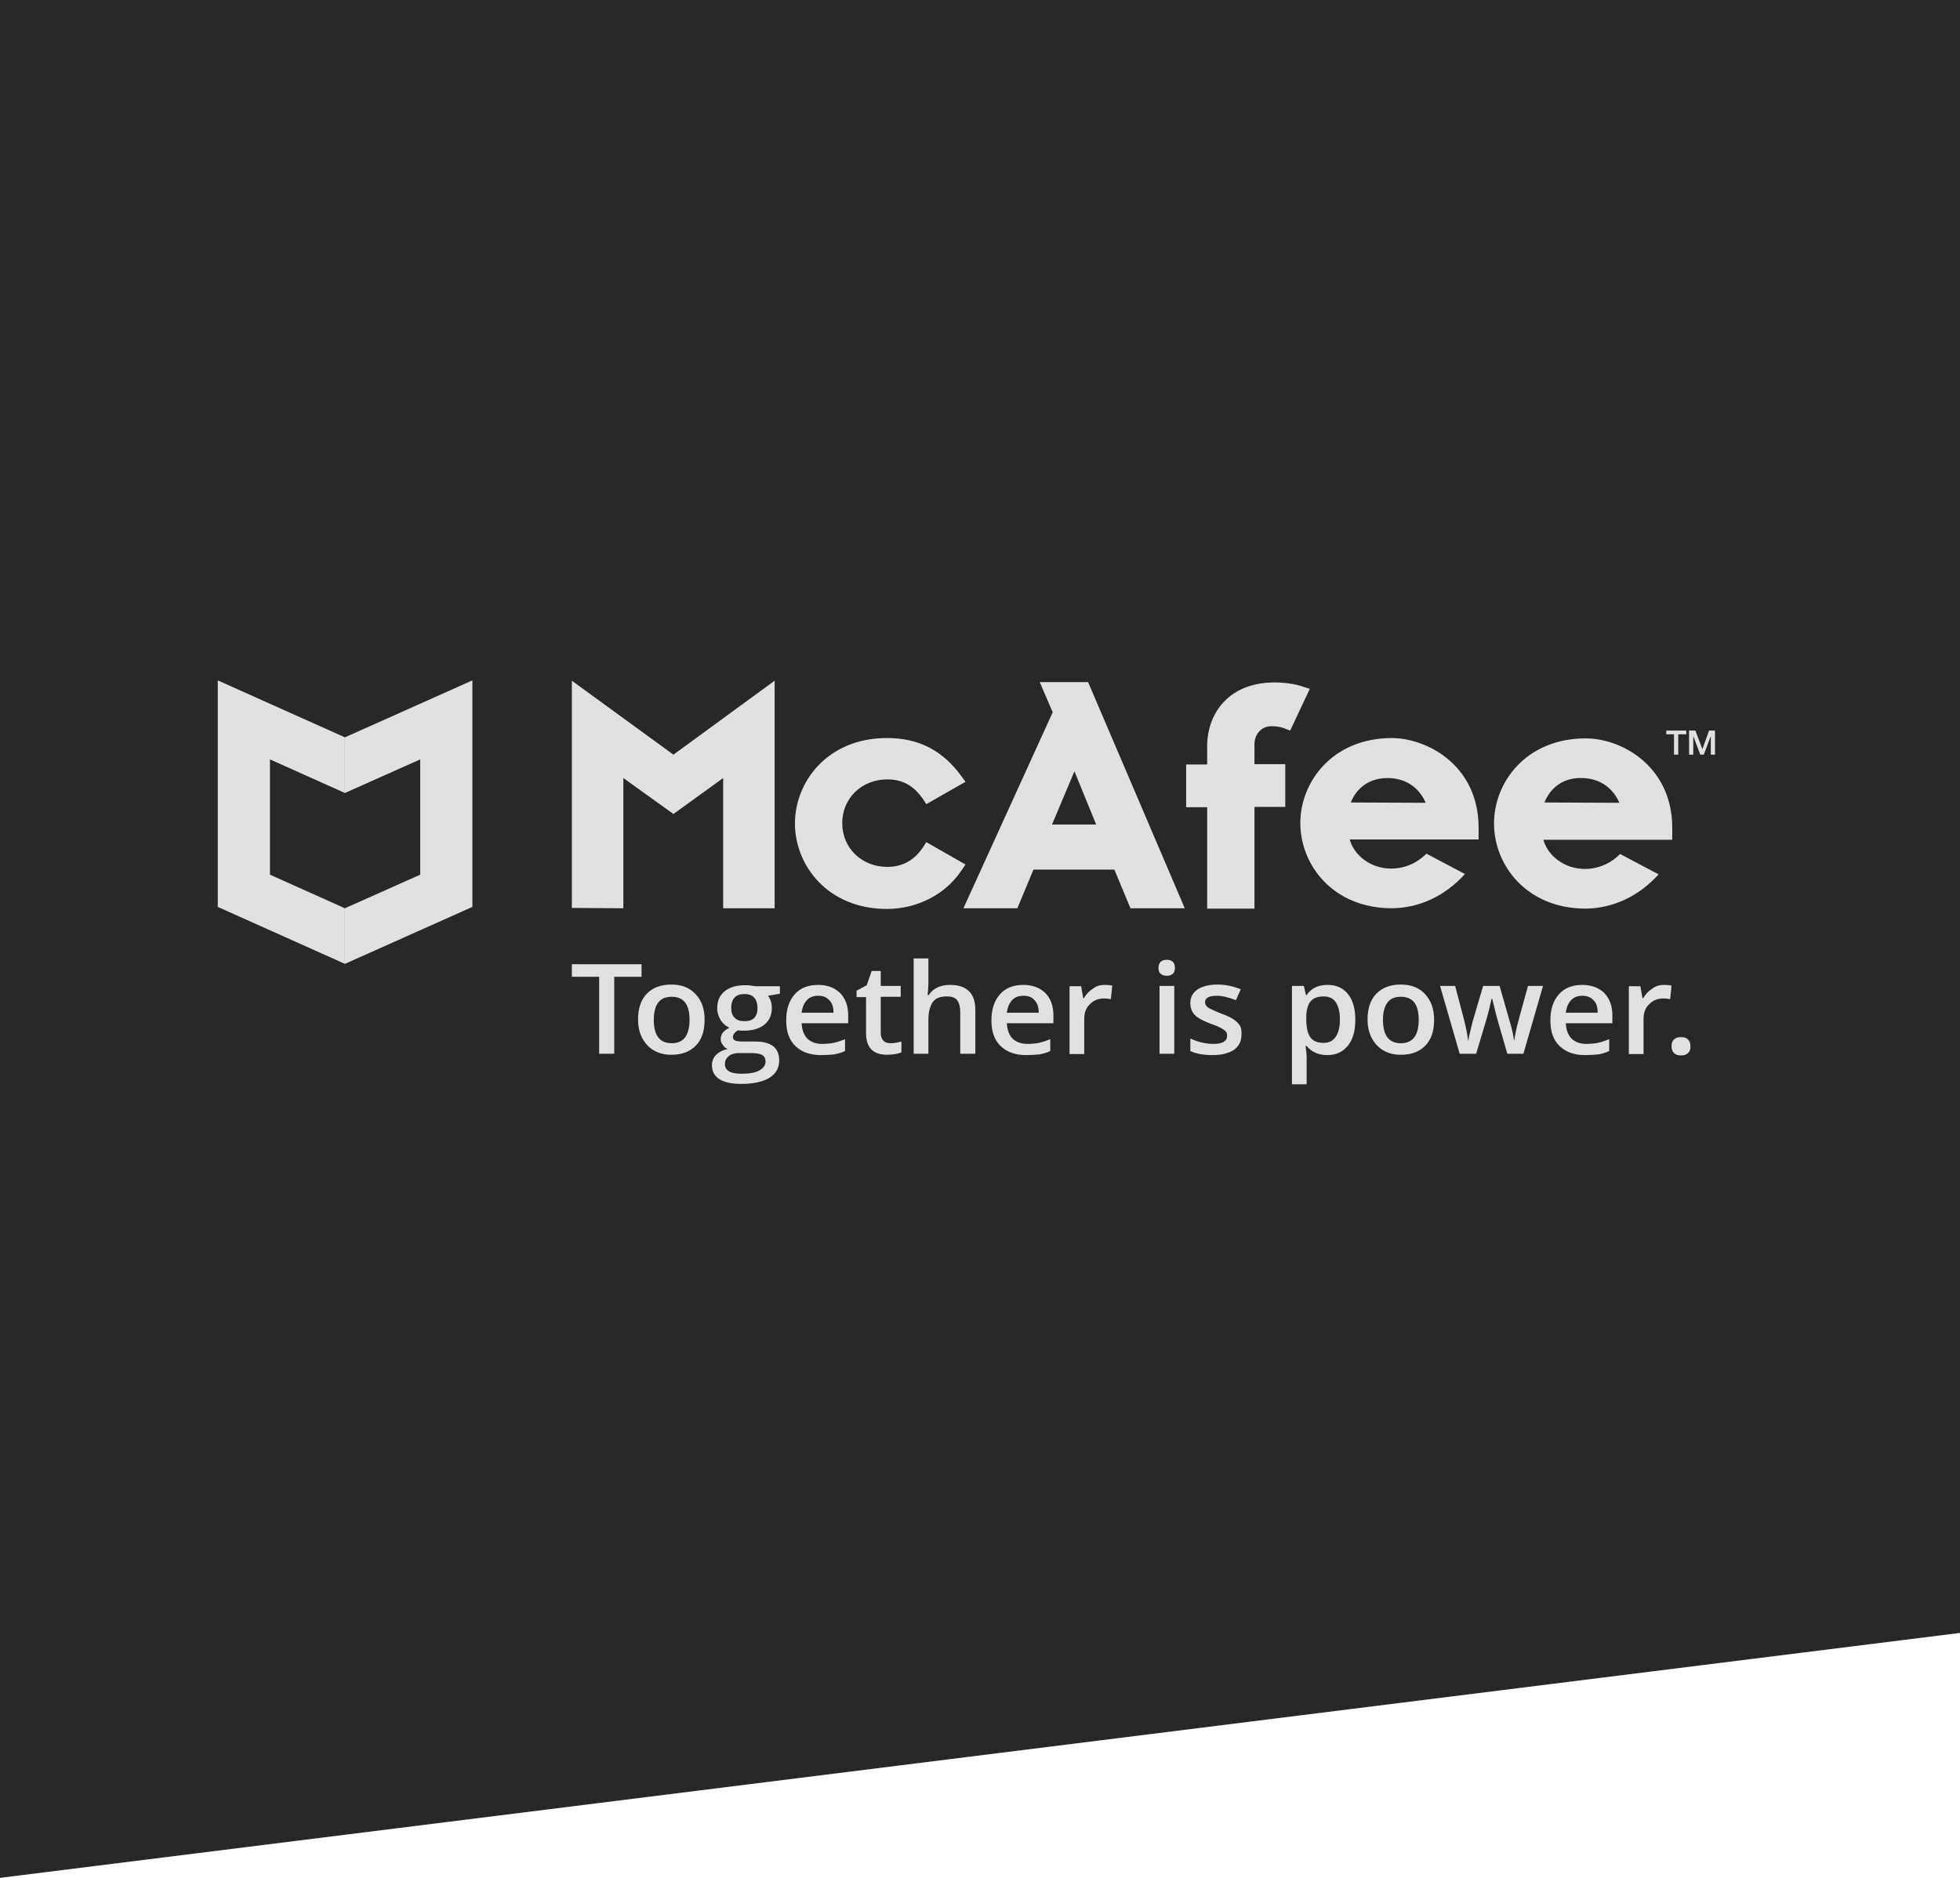 <svg width="72" height="69" viewBox="0 0 72 69" fill="none" xmlns="http://www.w3.org/2000/svg">
<path d="M0 0H72V60L0 69V0Z" fill="#282828"/>
<path d="M35.468 31.766L34.027 30.943L33.924 31.105C33.602 31.604 33.152 31.853 32.599 31.853C31.647 31.853 30.939 31.155 30.939 30.246C30.939 29.324 31.659 28.638 32.599 28.638C33.165 28.638 33.576 28.875 33.924 29.386L34.027 29.548L35.468 28.726L35.339 28.551C34.644 27.579 33.757 27.118 32.586 27.118C30.386 27.118 29.202 28.738 29.202 30.258C29.202 31.778 30.386 33.398 32.586 33.398C33.705 33.398 34.76 32.85 35.339 31.953L35.468 31.766Z" fill="#DFE1E3"/>
<path d="M35.391 33.373H37.372L37.964 31.953H40.936L41.527 33.373H43.522L39.971 25.063H38.195L38.671 26.172L35.391 33.373ZM39.469 28.34L40.267 30.296H38.646L39.469 28.34Z" fill="#DFE1E3"/>
<path d="M44.345 33.386H46.082V29.648H47.214V28.078H46.082V27.343C46.082 27.019 46.301 26.683 46.712 26.683C46.931 26.683 47.073 26.72 47.201 26.77L47.394 26.845L48.115 25.312L47.922 25.25C47.6 25.125 47.15 25.075 46.828 25.075C46.043 25.075 45.387 25.325 44.95 25.798C44.564 26.209 44.345 26.782 44.345 27.418V28.09H43.573V29.66H44.345V33.386Z" fill="#DFE1E3"/>
<path d="M21.007 25.012V33.361L22.898 33.373V28.588L24.738 29.909L26.565 28.588V33.373H28.456V25.012L24.738 27.729L21.007 25.012Z" fill="#DFE1E3"/>
<path d="M51.138 27.118C48.951 27.118 47.767 28.726 47.767 30.246C47.767 31.766 48.951 33.373 51.138 33.373C52.141 33.361 53.081 32.925 53.814 32.115L52.399 31.367C52.038 31.728 51.588 31.915 51.099 31.915C50.379 31.915 49.748 31.454 49.581 30.844H54.316V30.433C54.328 28.152 52.463 27.131 51.138 27.118ZM49.62 29.486C49.851 28.912 50.34 28.588 50.971 28.588C51.614 28.588 52.116 28.912 52.373 29.498L49.62 29.486Z" fill="#DFE1E3"/>
<path d="M58.253 27.131C56.066 27.131 54.882 28.738 54.882 30.258C54.882 31.778 56.066 33.386 58.253 33.386C59.256 33.373 60.195 32.937 60.929 32.127L59.513 31.379C59.153 31.741 58.703 31.928 58.214 31.928C57.493 31.928 56.863 31.467 56.696 30.856H61.43V30.445C61.443 28.165 59.578 27.131 58.253 27.131ZM56.734 29.486C56.966 28.912 57.455 28.576 58.085 28.588C58.729 28.588 59.23 28.912 59.488 29.498L56.734 29.486Z" fill="#DFE1E3"/>
<path d="M61.211 26.844H61.945V26.981H61.649V27.729H61.495V26.981H61.211V26.844Z" fill="#DFE1E3"/>
<path d="M62.061 26.844H62.28L62.537 27.529L62.781 26.844H63V27.729H62.846V27.043L62.588 27.729H62.459L62.202 27.043V27.729H62.048V26.844H62.061Z" fill="#DFE1E3"/>
<path d="M9.917 32.139V27.903L12.67 29.137V27.093L8 25V33.323L12.67 35.416V33.373L9.917 32.139Z" fill="#DFE1E3"/>
<path d="M15.437 32.139V27.903L12.67 29.137V27.093L17.353 25V33.323L12.67 35.416V33.373L15.437 32.139Z" fill="#DFE1E3"/>
<path d="M22.564 38.718H22.01V35.89H21.007V35.429H23.567V35.89H22.564V38.718Z" fill="#DFE1E3"/>
<path d="M25.883 37.472C25.883 37.883 25.78 38.195 25.561 38.419C25.343 38.644 25.047 38.756 24.661 38.756C24.416 38.756 24.21 38.706 24.017 38.594C23.837 38.494 23.696 38.332 23.593 38.145C23.49 37.946 23.439 37.721 23.439 37.46C23.439 37.061 23.541 36.737 23.76 36.513C23.979 36.289 24.275 36.176 24.661 36.176C25.034 36.176 25.33 36.289 25.548 36.525C25.78 36.762 25.883 37.074 25.883 37.472ZM24.017 37.472C24.017 38.045 24.236 38.332 24.674 38.332C25.111 38.332 25.33 38.045 25.33 37.472C25.33 36.899 25.111 36.625 24.674 36.625C24.442 36.625 24.275 36.7 24.172 36.849C24.069 36.986 24.017 37.198 24.017 37.472Z" fill="#DFE1E3"/>
<path d="M28.649 36.226V36.513L28.212 36.588C28.25 36.638 28.289 36.7 28.315 36.787C28.34 36.862 28.353 36.949 28.353 37.036C28.353 37.298 28.263 37.497 28.083 37.647C27.903 37.796 27.646 37.871 27.324 37.871C27.247 37.871 27.17 37.871 27.105 37.858C26.99 37.933 26.925 38.008 26.925 38.108C26.925 38.17 26.951 38.207 27.003 38.232C27.054 38.257 27.157 38.27 27.311 38.27H27.762C28.045 38.27 28.263 38.332 28.405 38.444C28.546 38.556 28.623 38.731 28.623 38.955C28.623 39.242 28.508 39.453 28.263 39.603C28.019 39.752 27.672 39.827 27.221 39.827C26.874 39.827 26.604 39.765 26.424 39.653C26.243 39.528 26.153 39.366 26.153 39.142C26.153 38.992 26.205 38.855 26.308 38.756C26.411 38.656 26.552 38.581 26.732 38.544C26.655 38.519 26.604 38.469 26.552 38.394C26.501 38.332 26.475 38.257 26.475 38.182C26.475 38.095 26.501 38.008 26.552 37.946C26.604 37.883 26.681 37.821 26.797 37.759C26.668 37.709 26.552 37.609 26.475 37.485C26.398 37.36 26.346 37.211 26.346 37.049C26.346 36.775 26.436 36.575 26.616 36.426C26.797 36.276 27.041 36.201 27.363 36.201C27.44 36.201 27.517 36.201 27.594 36.214C27.672 36.226 27.736 36.239 27.774 36.239H28.649V36.226ZM26.629 39.105C26.629 39.217 26.681 39.304 26.784 39.366C26.887 39.428 27.041 39.453 27.234 39.453C27.53 39.453 27.749 39.416 27.903 39.329C28.045 39.242 28.122 39.142 28.122 39.005C28.122 38.893 28.083 38.818 28.006 38.768C27.929 38.718 27.774 38.693 27.556 38.693H27.144C26.99 38.693 26.861 38.731 26.771 38.806C26.668 38.893 26.629 38.98 26.629 39.105ZM26.861 37.036C26.861 37.198 26.9 37.31 26.99 37.398C27.067 37.485 27.195 37.522 27.35 37.522C27.672 37.522 27.826 37.36 27.826 37.036C27.826 36.874 27.787 36.75 27.71 36.662C27.633 36.575 27.517 36.525 27.35 36.525C27.195 36.525 27.067 36.563 26.99 36.65C26.9 36.737 26.861 36.874 26.861 37.036Z" fill="#DFE1E3"/>
<path d="M30.155 38.768C29.756 38.768 29.447 38.656 29.215 38.432C28.984 38.207 28.881 37.896 28.881 37.497C28.881 37.086 28.984 36.775 29.19 36.538C29.395 36.301 29.691 36.189 30.052 36.189C30.386 36.189 30.656 36.289 30.862 36.488C31.055 36.687 31.158 36.961 31.158 37.31V37.597H29.447C29.46 37.834 29.524 38.02 29.653 38.158C29.782 38.282 29.962 38.357 30.193 38.357C30.348 38.357 30.489 38.344 30.618 38.32C30.746 38.295 30.888 38.245 31.042 38.182V38.619C30.914 38.681 30.772 38.718 30.643 38.743C30.489 38.756 30.335 38.768 30.155 38.768ZM30.052 36.588C29.884 36.588 29.743 36.638 29.64 36.75C29.537 36.862 29.473 37.011 29.447 37.211H30.618C30.618 36.999 30.566 36.849 30.463 36.75C30.36 36.638 30.232 36.588 30.052 36.588Z" fill="#DFE1E3"/>
<path d="M32.714 38.332C32.843 38.332 32.984 38.307 33.113 38.27V38.668C33.049 38.693 32.972 38.718 32.882 38.731C32.791 38.743 32.688 38.755 32.586 38.755C32.071 38.755 31.814 38.494 31.814 37.958V36.637H31.466V36.401L31.839 36.201L32.02 35.678H32.354V36.226H33.087V36.625H32.354V37.958C32.354 38.083 32.393 38.182 32.457 38.245C32.521 38.307 32.611 38.332 32.714 38.332Z" fill="#DFE1E3"/>
<path d="M35.828 38.718H35.275V37.186C35.275 36.999 35.236 36.849 35.159 36.75C35.082 36.65 34.953 36.612 34.773 36.612C34.541 36.612 34.374 36.675 34.271 36.812C34.168 36.949 34.104 37.173 34.104 37.485V38.718H33.563V35.217H34.104V36.102C34.104 36.239 34.091 36.401 34.078 36.563H34.117C34.194 36.438 34.297 36.351 34.425 36.289C34.554 36.226 34.709 36.189 34.889 36.189C35.506 36.189 35.828 36.488 35.828 37.099V38.718Z" fill="#DFE1E3"/>
<path d="M37.694 38.768C37.295 38.768 36.986 38.656 36.754 38.432C36.523 38.207 36.42 37.896 36.42 37.497C36.42 37.086 36.523 36.775 36.729 36.538C36.934 36.301 37.23 36.189 37.591 36.189C37.925 36.189 38.195 36.289 38.401 36.488C38.594 36.687 38.697 36.961 38.697 37.31V37.597H36.986C36.999 37.834 37.063 38.02 37.192 38.158C37.321 38.282 37.501 38.357 37.732 38.357C37.887 38.357 38.028 38.344 38.157 38.32C38.285 38.295 38.427 38.245 38.581 38.182V38.619C38.453 38.681 38.311 38.718 38.182 38.743C38.028 38.756 37.874 38.768 37.694 38.768ZM37.591 36.588C37.423 36.588 37.282 36.638 37.179 36.75C37.076 36.862 37.012 37.011 36.986 37.211H38.157C38.157 36.999 38.105 36.849 38.002 36.75C37.912 36.638 37.771 36.588 37.591 36.588Z" fill="#DFE1E3"/>
<path d="M40.589 36.189C40.704 36.189 40.794 36.201 40.859 36.214L40.807 36.712C40.73 36.7 40.653 36.687 40.563 36.687C40.344 36.687 40.164 36.762 40.035 36.899C39.894 37.036 39.829 37.211 39.829 37.435V38.731H39.289V36.239H39.714L39.791 36.675H39.816C39.907 36.525 40.01 36.413 40.151 36.326C40.28 36.226 40.421 36.189 40.589 36.189Z" fill="#DFE1E3"/>
<path d="M42.557 35.566C42.557 35.466 42.582 35.404 42.634 35.342C42.685 35.292 42.763 35.267 42.865 35.267C42.956 35.267 43.033 35.292 43.084 35.342C43.136 35.392 43.161 35.466 43.161 35.566C43.161 35.653 43.136 35.728 43.084 35.778C43.033 35.828 42.956 35.853 42.865 35.853C42.763 35.853 42.685 35.828 42.634 35.778C42.582 35.728 42.557 35.666 42.557 35.566ZM43.136 38.718H42.595V36.226H43.136V38.718Z" fill="#DFE1E3"/>
<path d="M45.606 38.008C45.606 38.257 45.516 38.432 45.336 38.569C45.156 38.693 44.885 38.768 44.551 38.768C44.204 38.768 43.933 38.718 43.727 38.619V38.158C44.023 38.295 44.306 38.357 44.577 38.357C44.911 38.357 45.078 38.257 45.078 38.058C45.078 37.996 45.066 37.946 45.027 37.896C44.988 37.859 44.924 37.809 44.847 37.771C44.757 37.721 44.641 37.672 44.487 37.622C44.191 37.51 43.985 37.398 43.882 37.285C43.779 37.173 43.727 37.036 43.727 36.849C43.727 36.638 43.818 36.475 43.998 36.351C44.178 36.239 44.422 36.176 44.718 36.176C45.014 36.176 45.31 36.239 45.58 36.351L45.4 36.75C45.117 36.638 44.885 36.588 44.705 36.588C44.422 36.588 44.268 36.662 44.268 36.824C44.268 36.899 44.306 36.974 44.384 37.024C44.461 37.074 44.628 37.148 44.873 37.248C45.091 37.323 45.233 37.398 45.336 37.472C45.426 37.535 45.503 37.609 45.554 37.697C45.606 37.784 45.606 37.896 45.606 38.008Z" fill="#DFE1E3"/>
<path d="M48.758 38.768C48.436 38.768 48.179 38.656 47.999 38.432H47.96C47.986 38.644 47.999 38.768 47.999 38.818V39.84H47.459V36.226H47.896C47.909 36.276 47.934 36.388 47.973 36.563H47.999C48.166 36.313 48.423 36.189 48.771 36.189C49.092 36.189 49.337 36.301 49.517 36.525C49.697 36.75 49.787 37.061 49.787 37.472C49.787 37.883 49.697 38.195 49.517 38.419C49.324 38.656 49.08 38.768 48.758 38.768ZM48.616 36.613C48.398 36.613 48.243 36.675 48.14 36.799C48.037 36.924 47.986 37.123 47.986 37.385V37.46C47.986 37.759 48.037 37.983 48.14 38.12C48.243 38.257 48.398 38.32 48.629 38.32C48.822 38.32 48.964 38.245 49.067 38.095C49.17 37.946 49.221 37.734 49.221 37.46C49.221 37.186 49.17 36.974 49.067 36.824C48.964 36.675 48.822 36.613 48.616 36.613Z" fill="#DFE1E3"/>
<path d="M52.682 37.472C52.682 37.883 52.579 38.195 52.36 38.419C52.141 38.644 51.846 38.756 51.459 38.756C51.215 38.756 51.009 38.706 50.816 38.594C50.636 38.494 50.495 38.332 50.392 38.145C50.289 37.946 50.237 37.721 50.237 37.46C50.237 37.061 50.34 36.737 50.559 36.513C50.778 36.289 51.074 36.176 51.459 36.176C51.833 36.176 52.129 36.289 52.347 36.525C52.566 36.762 52.682 37.074 52.682 37.472ZM50.803 37.472C50.803 38.045 51.022 38.332 51.459 38.332C51.897 38.332 52.116 38.045 52.116 37.472C52.116 36.899 51.897 36.625 51.459 36.625C51.228 36.625 51.061 36.7 50.958 36.849C50.855 36.999 50.803 37.198 50.803 37.472Z" fill="#DFE1E3"/>
<path d="M55.371 38.718L55.036 37.559C54.998 37.435 54.92 37.148 54.817 36.7H54.792C54.702 37.111 54.624 37.398 54.573 37.559L54.226 38.718H53.621L52.9 36.226H53.454L53.775 37.447C53.852 37.746 53.904 38.008 53.93 38.232H53.943C53.955 38.12 53.981 37.996 54.02 37.858C54.045 37.721 54.084 37.609 54.097 37.535L54.483 36.226H55.087L55.461 37.535C55.486 37.609 55.512 37.721 55.551 37.871C55.589 38.02 55.602 38.145 55.615 38.22H55.628C55.654 38.033 55.705 37.771 55.795 37.447L56.13 36.226H56.683L55.962 38.718H55.371Z" fill="#DFE1E3"/>
<path d="M58.227 38.768C57.828 38.768 57.519 38.656 57.288 38.432C57.056 38.207 56.953 37.896 56.953 37.497C56.953 37.086 57.056 36.775 57.262 36.538C57.468 36.301 57.764 36.189 58.124 36.189C58.458 36.189 58.729 36.289 58.934 36.488C59.127 36.687 59.23 36.961 59.23 37.31V37.597H57.519C57.532 37.834 57.596 38.02 57.725 38.158C57.854 38.282 58.034 38.357 58.265 38.357C58.42 38.357 58.561 38.344 58.69 38.32C58.819 38.295 58.96 38.245 59.114 38.182V38.619C58.986 38.681 58.844 38.718 58.716 38.743C58.548 38.756 58.394 38.768 58.227 38.768ZM58.124 36.588C57.957 36.588 57.815 36.638 57.712 36.75C57.609 36.862 57.545 37.011 57.519 37.211H58.69C58.69 36.999 58.639 36.849 58.536 36.75C58.433 36.638 58.291 36.588 58.124 36.588Z" fill="#DFE1E3"/>
<path d="M61.134 36.189C61.25 36.189 61.34 36.201 61.404 36.214L61.353 36.712C61.276 36.7 61.199 36.687 61.109 36.687C60.89 36.687 60.71 36.762 60.581 36.899C60.44 37.036 60.375 37.211 60.375 37.435V38.731H59.835V36.239H60.26L60.337 36.675H60.362C60.453 36.525 60.555 36.413 60.697 36.326C60.826 36.226 60.967 36.189 61.134 36.189Z" fill="#DFE1E3"/>
<path d="M61.404 38.444C61.404 38.332 61.431 38.245 61.495 38.195C61.559 38.133 61.636 38.108 61.752 38.108C61.868 38.108 61.945 38.133 62.009 38.195C62.073 38.257 62.099 38.344 62.099 38.444C62.099 38.556 62.073 38.631 62.009 38.693C61.945 38.756 61.868 38.781 61.752 38.781C61.636 38.781 61.559 38.756 61.495 38.693C61.431 38.631 61.404 38.544 61.404 38.444Z" fill="#DFE1E3"/>
</svg>
